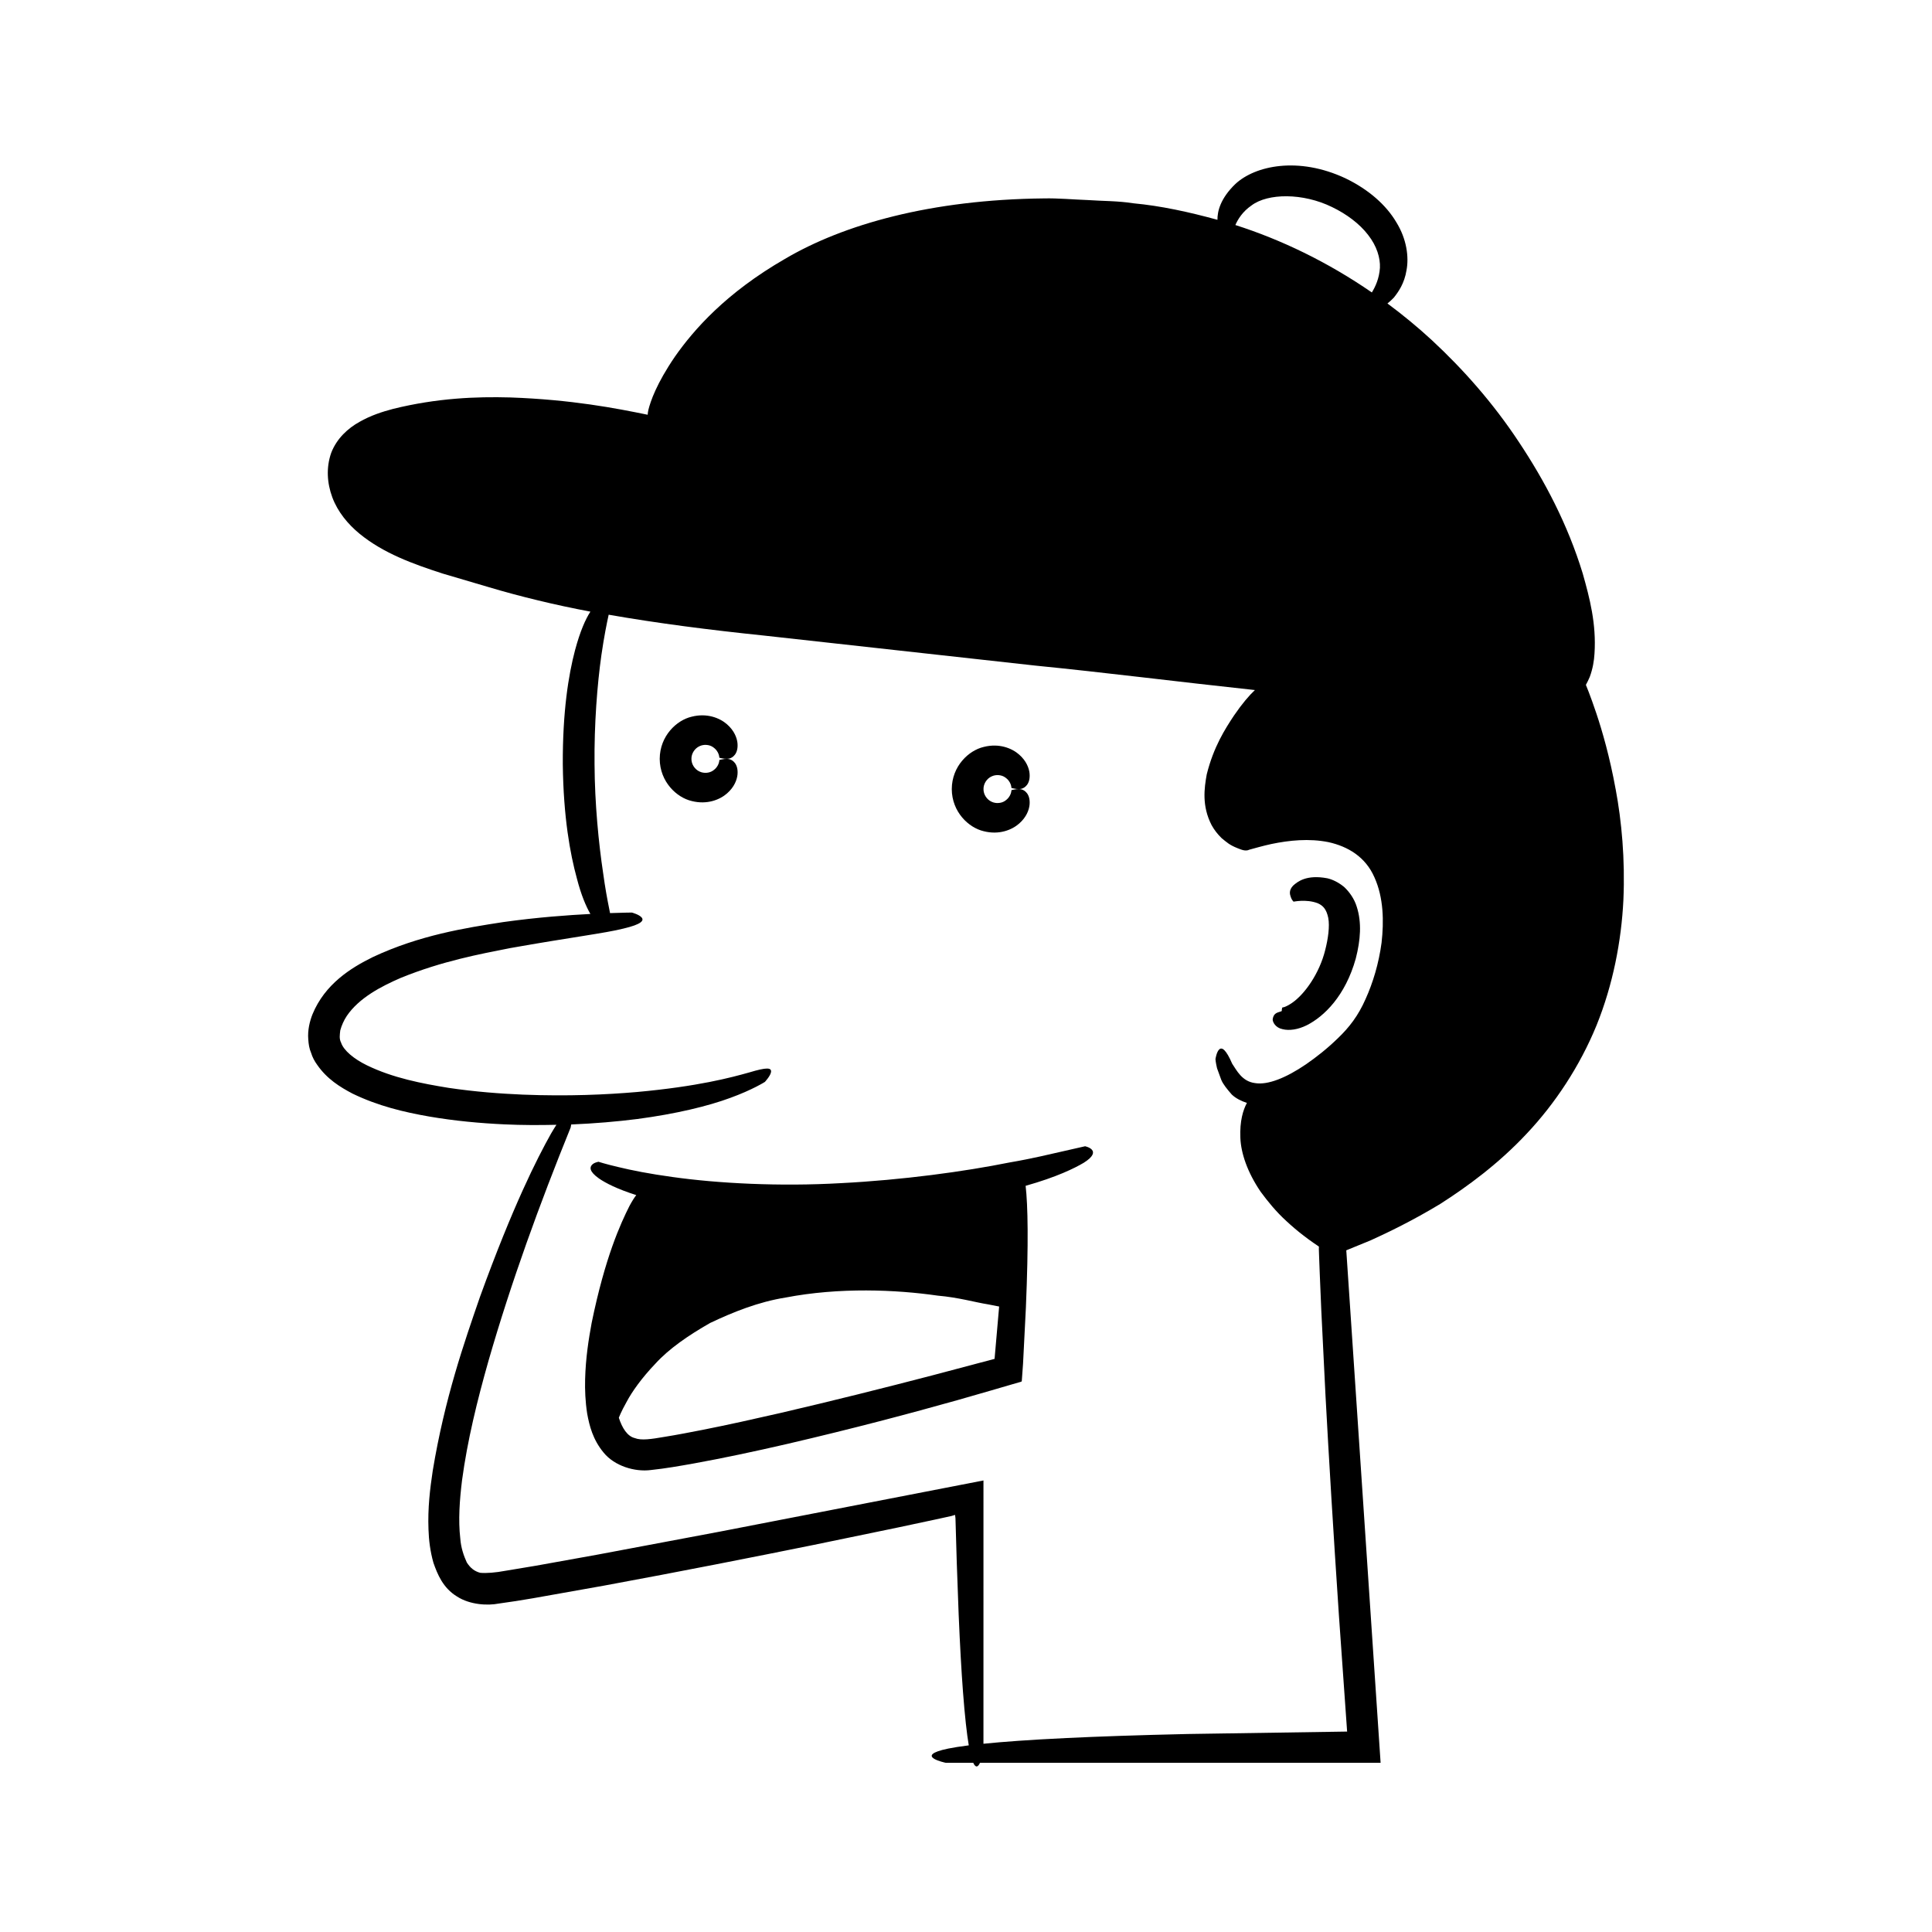 <?xml version="1.0" encoding="UTF-8"?>
<!-- Uploaded to: ICON Repo, www.svgrepo.com, Generator: ICON Repo Mixer Tools -->
<svg fill="#000000" width="800px" height="800px" version="1.1" viewBox="144 144 512 512" xmlns="http://www.w3.org/2000/svg">
 <g>
  <path d="m572.16 353.14c-1.539-8.473-3.527-15.375-5.129-20.141-1.598-4.769-2.738-7.457-2.738-7.457l-0.023-0.027c0.406-0.719 0.723-1.43 1.043-2.152 0.789-2.164 1.137-4.238 1.246-6.18 0.508-7.844-1.262-14.648-3.129-21.23-4-13.062-10.094-24.566-16.934-34.852-6.82-10.316-14.719-19.223-23.004-26.918-3.84-3.551-7.789-6.777-11.805-9.762 0.523-0.41 1.074-0.898 1.695-1.551 1.207-1.512 2.801-3.754 3.363-7.285 0.648-3.461 0.066-8.211-2.703-12.68-2.664-4.523-7.266-8.648-13.469-11.645-12.523-5.871-23.965-3.352-29.168 1.48-4.023 3.871-4.793 7.305-4.769 9.512-7.625-2.094-15.055-3.707-22.25-4.375-4.172-0.66-8.227-0.582-12.176-0.863-3.949-0.141-7.781-0.516-11.523-0.434-29.965 0.301-53.184 6.894-68.688 16.043-15.648 9.016-24.191 18.824-29.137 25.887-4.914 7.191-6.465 11.844-7.031 14.09-0.129 0.578-0.184 1.004-0.188 1.312-8.391-1.715-20.07-4.008-36.473-4.586-8.938-0.246-19.332 0.152-30.973 3.027-2.922 0.77-5.973 1.754-8.961 3.465-2.953 1.641-5.984 4.332-7.461 8.18-1.371 3.898-1.117 8.004 0.293 11.812 1.434 3.84 4.137 7.113 7.258 9.668 6.324 5.156 14.066 7.957 22.016 10.531 3.957 1.168 8.02 2.363 12.188 3.594 4.211 1.258 8.562 2.426 13.051 3.504 4.488 1.094 9.117 2.082 13.879 2.984-1.262 1.941-2.695 5.098-4.066 10.199-1.734 6.535-3.309 16.254-3.25 30.277 0.168 14.027 1.941 23.688 3.719 30.18 1.164 4.531 2.457 7.473 3.59 9.461-5.863 0.309-13.73 0.848-23.121 2.156-10.172 1.566-22.176 3.488-34.488 9.25-5.945 2.91-12.746 7.207-16.031 15.172-0.746 1.875-1.324 4.254-1.121 6.664 0.082 1.23 0.254 2.438 0.746 3.559 0.363 1.195 0.918 2.219 1.59 3.144 2.613 3.797 6.078 5.918 9.391 7.664 6.742 3.269 13.625 4.914 20.383 6.086 6.766 1.156 13.434 1.766 19.883 2.066 4.738 0.223 9.305 0.215 13.766 0.113-0.434 0.676-0.902 1.434-1.426 2.332-3.691 6.57-10.105 19.203-18.82 43.242-4.172 12.086-9.355 26.879-12.531 46.109-0.73 4.828-1.34 9.938-1.125 15.551 0.09 2.797 0.434 5.742 1.312 8.844 1.055 3 2.508 6.664 6.254 8.934 3.418 2.215 8.145 2.441 11.016 1.871 3.129-0.414 6.031-0.887 9.086-1.406 6.035-1.074 12.309-2.188 18.832-3.348 21.008-3.875 39.363-7.512 55.43-10.762 8.027-1.66 15.48-3.203 22.402-4.633 3.457-0.738 6.781-1.445 9.973-2.125 1.453-0.316 2.875-0.629 4.269-0.934l0.977-0.293 0.105 0.914c0.039 1.254 0.074 2.481 0.109 3.68 0.078 2.754 0.156 5.391 0.23 7.914 0.184 5.047 0.352 9.645 0.504 13.832 0.352 8.371 0.738 15.086 1.141 20.453 0.5 6.644 1.023 11.207 1.539 14.281-2.234 0.285-4.055 0.57-5.43 0.852-9.457 1.949-0.68 3.769-0.68 3.769h7.297c0.688 1.512 1.312 1.055 1.785 0h106.17l-9.094-135.81c1.07-0.438 3.258-1.336 6.492-2.66 4.551-2.074 11.02-5.16 18.406-9.633 7.266-4.648 15.488-10.676 22.949-18.66 7.477-7.93 14.035-17.832 18.465-28.645 4.383-10.832 6.594-22.418 7.125-33.238 0.477-10.836-0.469-20.922-2.051-29.379zm-96.488-154.7c4.309-3.254 13.594-3.359 21.32 0.426 3.84 1.84 7.316 4.438 9.578 7.398 2.305 2.941 3.246 6.094 3.125 8.715-0.18 2.828-1.223 5.043-2.141 6.523-11.836-8.156-24.16-14.035-36.168-17.867 0.664-1.523 1.898-3.551 4.285-5.195zm34.465 195.34c-0.75 5.602-2.305 10.695-4.258 15.004-1.949 4.414-4.293 7.449-7.285 10.32-2.875 2.805-5.773 5.066-8.453 6.922-5.379 3.668-10.195 5.566-13.547 5.004-3.492-0.434-4.906-3.465-6.047-5.125-1.637-3.789-2.719-4.481-3.441-3.789-0.719 0.641-0.996 2.562-0.996 2.562s0.035 0.809 0.414 2.41c0.301 0.824 0.672 1.844 1.109 3.043 0.457 1.168 1.621 2.59 2.812 3.945 1.105 1.043 2.512 1.711 3.996 2.207-0.996 1.867-1.93 4.758-1.73 9.32 0.168 3.965 1.801 8.961 5.356 14.203 1.867 2.527 4.055 5.266 6.875 7.824 1.395 1.293 2.902 2.59 4.559 3.852 0.812 0.652 1.695 1.246 2.578 1.887 1.203 0.789 1.148 0.801 1.449 1.008l-0.02 0.629 0.07 2.066c0.055 1.469 0.113 2.973 0.172 4.519 0.129 3.09 0.266 6.34 0.41 9.754 0.336 6.824 0.707 14.312 1.113 22.52 0.879 16.41 2.047 35.695 3.559 58.324 0.789 11.168 1.512 21.402 2.168 30.695-16.52 0.25-30.48 0.465-42.262 0.645-12.996 0.293-23.59 0.66-32.199 1.074-9.598 0.461-16.66 0.977-21.914 1.512l0.004-69.777-69.875 13.562-32.449 6.102-16.219 2.918-8.07 1.344c-2.801 0.523-5.133 0.695-6.777 0.543-1.504-0.426-2.539-1.203-3.531-2.738-0.801-1.758-1.547-3.871-1.727-6.356-0.562-4.852-0.18-10.168 0.465-15.418 1.418-10.566 4.031-21.156 7-31.625 6.031-20.945 13.559-41.598 21.785-61.875 0 0 0.066-0.328 0.145-0.797 6.231-0.258 12.129-0.766 17.52-1.449 10.27-1.363 18.777-3.422 24.66-5.606 5.891-2.141 9.145-4.223 9.145-4.223s1.52-1.629 1.637-2.66c0.113-1.121-1.047-1.281-5.797 0.152-4.773 1.34-13.527 3.707-29.766 5.184-8.109 0.691-18.098 1.168-30.219 0.691-6.055-0.258-12.645-0.754-19.695-1.797-6.957-1.133-14.723-2.606-21.645-5.984-3.402-1.66-6.16-3.93-6.832-6.016-0.523-1.004-0.34-2.066-0.203-3.25 0.363-1.309 0.93-2.606 1.711-3.789 3.254-4.809 9.156-7.875 14.418-10.145 10.898-4.418 20.848-6.262 28.828-7.84 16.121-2.871 25.281-3.961 30.105-5.191 4.832-1.141 5.481-2.137 4.797-2.938-0.672-0.797-2.582-1.301-2.582-1.301s-2.082 0.012-5.789 0.141c-0.07-0.359-0.141-0.723-0.223-1.156-0.461-2.262-1.07-5.504-1.602-9.43-1.18-7.824-2.227-18.352-2.281-28.902-0.109-10.547 0.711-21.082 1.816-28.875 0.695-4.828 1.453-8.562 1.93-10.711 12.918 2.266 26.668 4.027 41.254 5.539 21.922 2.426 45.82 5.07 71.871 7.953 18.293 1.812 37.621 4.273 58.133 6.477-1.512 1.422-3.348 3.543-5.562 6.777-2.332 3.535-5.367 8.219-7.203 15.562-0.664 3.66-1.332 8.387 1.293 13.465 0.684 1.238 1.57 2.391 2.656 3.445 1.281 1.027 2.031 1.805 4.238 2.668 1 0.383 2.098 0.895 3.109 0.383 0.801-0.219 1.609-0.438 2.43-0.664 1.117-0.312 2.266-0.586 3.441-0.844 4.684-0.973 9.949-1.523 15.105-0.484 5.094 1.133 9.785 3.856 12.172 9.332 2.449 5.418 2.512 11.73 1.891 17.266z"/>
  <path d="m500.2 379.05c-1.512-1.234-3.055-1.977-4.438-2.293-5.551-1.051-7.938 0.914-9.09 1.961-1.16 1.242-0.859 2.297-0.59 3.031 0.238 0.75 0.719 1.195 0.719 1.195-0.195 0.078 3.262-0.781 6.422 0.426 1.434 0.645 2.297 1.594 2.781 3.883 0.418 2.273-0.043 5.539-0.824 8.574-1.516 6.098-5.375 11.613-8.777 13.953-0.832 0.562-1.562 0.938-2.082 1.117-0.18-0.004-0.465 0.148-0.496 0.105 0 0-0.012-0.105-0.035 0.086-0.023 0.172-0.055 0.344-0.102 0.512v0.188c0.016 0.035 0 0.098-0.023 0.164-0.109 0.035-0.168 0.07-0.289 0.109-0.738 0.281-1.879 0.34-2.106 2.082-0.012 0.73 0.746 2.215 2.598 2.594 1.766 0.457 4.106 0.125 6.43-1.031 4.57-2.309 10.227-7.75 13-17.699 1.25-4.875 1.613-9.496 0.25-13.719-0.637-2.09-1.945-3.926-3.348-5.238zm-15.902 32.664c-0.012 0.008-0.039 0.012-0.051 0.02h0.004c-0.109 0.051 0.391-0.203 0.047-0.02z"/>
  <path d="m329.35 341.76c1.195-0.582 2.606-0.406 3.481 0.156 1.902 1.219 1.773 2.984 1.809 2.894 0 0 0.531 0.16 1.328 0.262 0.781 0.066 1.875 0.125 2.805-1.09 0.453-0.613 0.797-1.586 0.672-3.012-0.137-1.398-0.824-3.312-2.773-5.019-1.895-1.672-5.305-3.062-9.371-2.019-3.961 0.914-8.438 5.066-8.469 11.172 0.035 6.109 4.512 10.258 8.469 11.172 4.07 1.043 7.481-0.348 9.375-2.019 1.949-1.707 2.637-3.621 2.773-5.019 0.125-1.426-0.219-2.398-0.672-3.012-0.93-1.215-2.023-1.156-2.805-1.09-0.797 0.098-1.328 0.262-1.328 0.262-0.035-0.086 0.094 1.68-1.809 2.894-0.875 0.562-2.289 0.738-3.481 0.156-1.219-0.559-2.137-1.906-2.117-3.344-0.023-1.441 0.895-2.785 2.113-3.344z"/>
  <path d="m404.7 364.28c4.07 1.043 7.481-0.348 9.375-2.019 1.949-1.707 2.637-3.621 2.773-5.019 0.125-1.426-0.219-2.398-0.672-3.012-0.93-1.215-2.023-1.156-2.801-1.09-0.797 0.098-1.328 0.262-1.328 0.262-0.035-0.086 0.094 1.68-1.809 2.898-0.875 0.562-2.289 0.738-3.484 0.156-1.219-0.559-2.137-1.906-2.117-3.344-0.016-1.441 0.898-2.785 2.117-3.344 1.195-0.582 2.606-0.406 3.484 0.156 1.902 1.219 1.773 2.984 1.809 2.898 0 0 0.531 0.16 1.328 0.262 0.777 0.066 1.875 0.125 2.801-1.09 0.457-0.613 0.797-1.586 0.672-3.012-0.137-1.398-0.824-3.312-2.773-5.019-1.895-1.672-5.305-3.062-9.375-2.019-3.961 0.914-8.438 5.066-8.469 11.172 0.031 6.102 4.508 10.254 8.469 11.164z"/>
  <path d="m431.56 447.77s-2 0.453-5.496 1.25c-3.5 0.781-8.477 2.019-14.535 3.047-12.047 2.422-28.309 4.641-44.625 5.477-16.316 0.934-32.652 0.07-44.684-1.625-6.019-0.82-10.973-1.805-14.359-2.637-3.414-0.797-5.246-1.398-5.246-1.398s-1.203 0.188-1.742 0.824c-0.582 0.617-0.773 1.73 1.84 3.582 1.777 1.238 4.883 2.828 9.902 4.422-0.512 0.668-1.102 1.586-1.801 2.883-2.344 4.652-6.449 13.562-10.016 30.973-0.809 4.375-1.586 9.289-1.734 14.949-0.07 2.832 0.043 5.859 0.547 9.113 0.586 3.219 1.508 6.894 4.356 10.324 2.879 3.543 8.238 5.172 12.504 4.621 3.984-0.422 7.441-1.043 11.367-1.738 7.695-1.395 15.934-3.137 24.801-5.184 17.719-4.125 32.598-8.086 45.152-11.617 3.133-0.902 6.125-1.762 8.98-2.582 1.812-0.527 3.586-1.047 5.312-1.551l1.844-0.531c0.277-0.109 0.668-0.129 0.852-0.312l0.07-0.957c0.09-1.258 0.18-2.504 0.27-3.734 0.277-5.477 0.531-10.41 0.754-14.848 0.727-17.355 0.523-27.051-0.07-32.266 8.34-2.359 12.934-4.656 15.395-6.102 5.332-3.356 0.363-4.383 0.363-4.383zm-22.824 43.008c-0.359 4.129-0.75 8.605-1.164 13.336-5.242 1.391-10.77 2.856-16.488 4.371-12.844 3.352-26.574 6.789-40.336 9.988-6.883 1.57-13.773 3.117-20.559 4.457-3.391 0.66-6.762 1.32-10.07 1.848-3.566 0.613-6.164 1.016-7.894 0.328-1.965-0.473-3.34-2.637-4.227-5.391l0.008-0.004s0.551-1.547 2.055-4.199c1.41-2.68 3.977-6.301 7.621-10.121 3.57-3.93 8.73-7.5 14.523-10.797 6.043-2.863 12.773-5.582 19.988-6.731 14.305-2.754 29.277-2.094 40.301-0.508 5.551 0.477 10.09 1.812 13.309 2.305 1.227 0.238 2.18 0.426 2.981 0.582-0.016 0.184-0.027 0.352-0.047 0.535z"/>
 </g>
</svg>